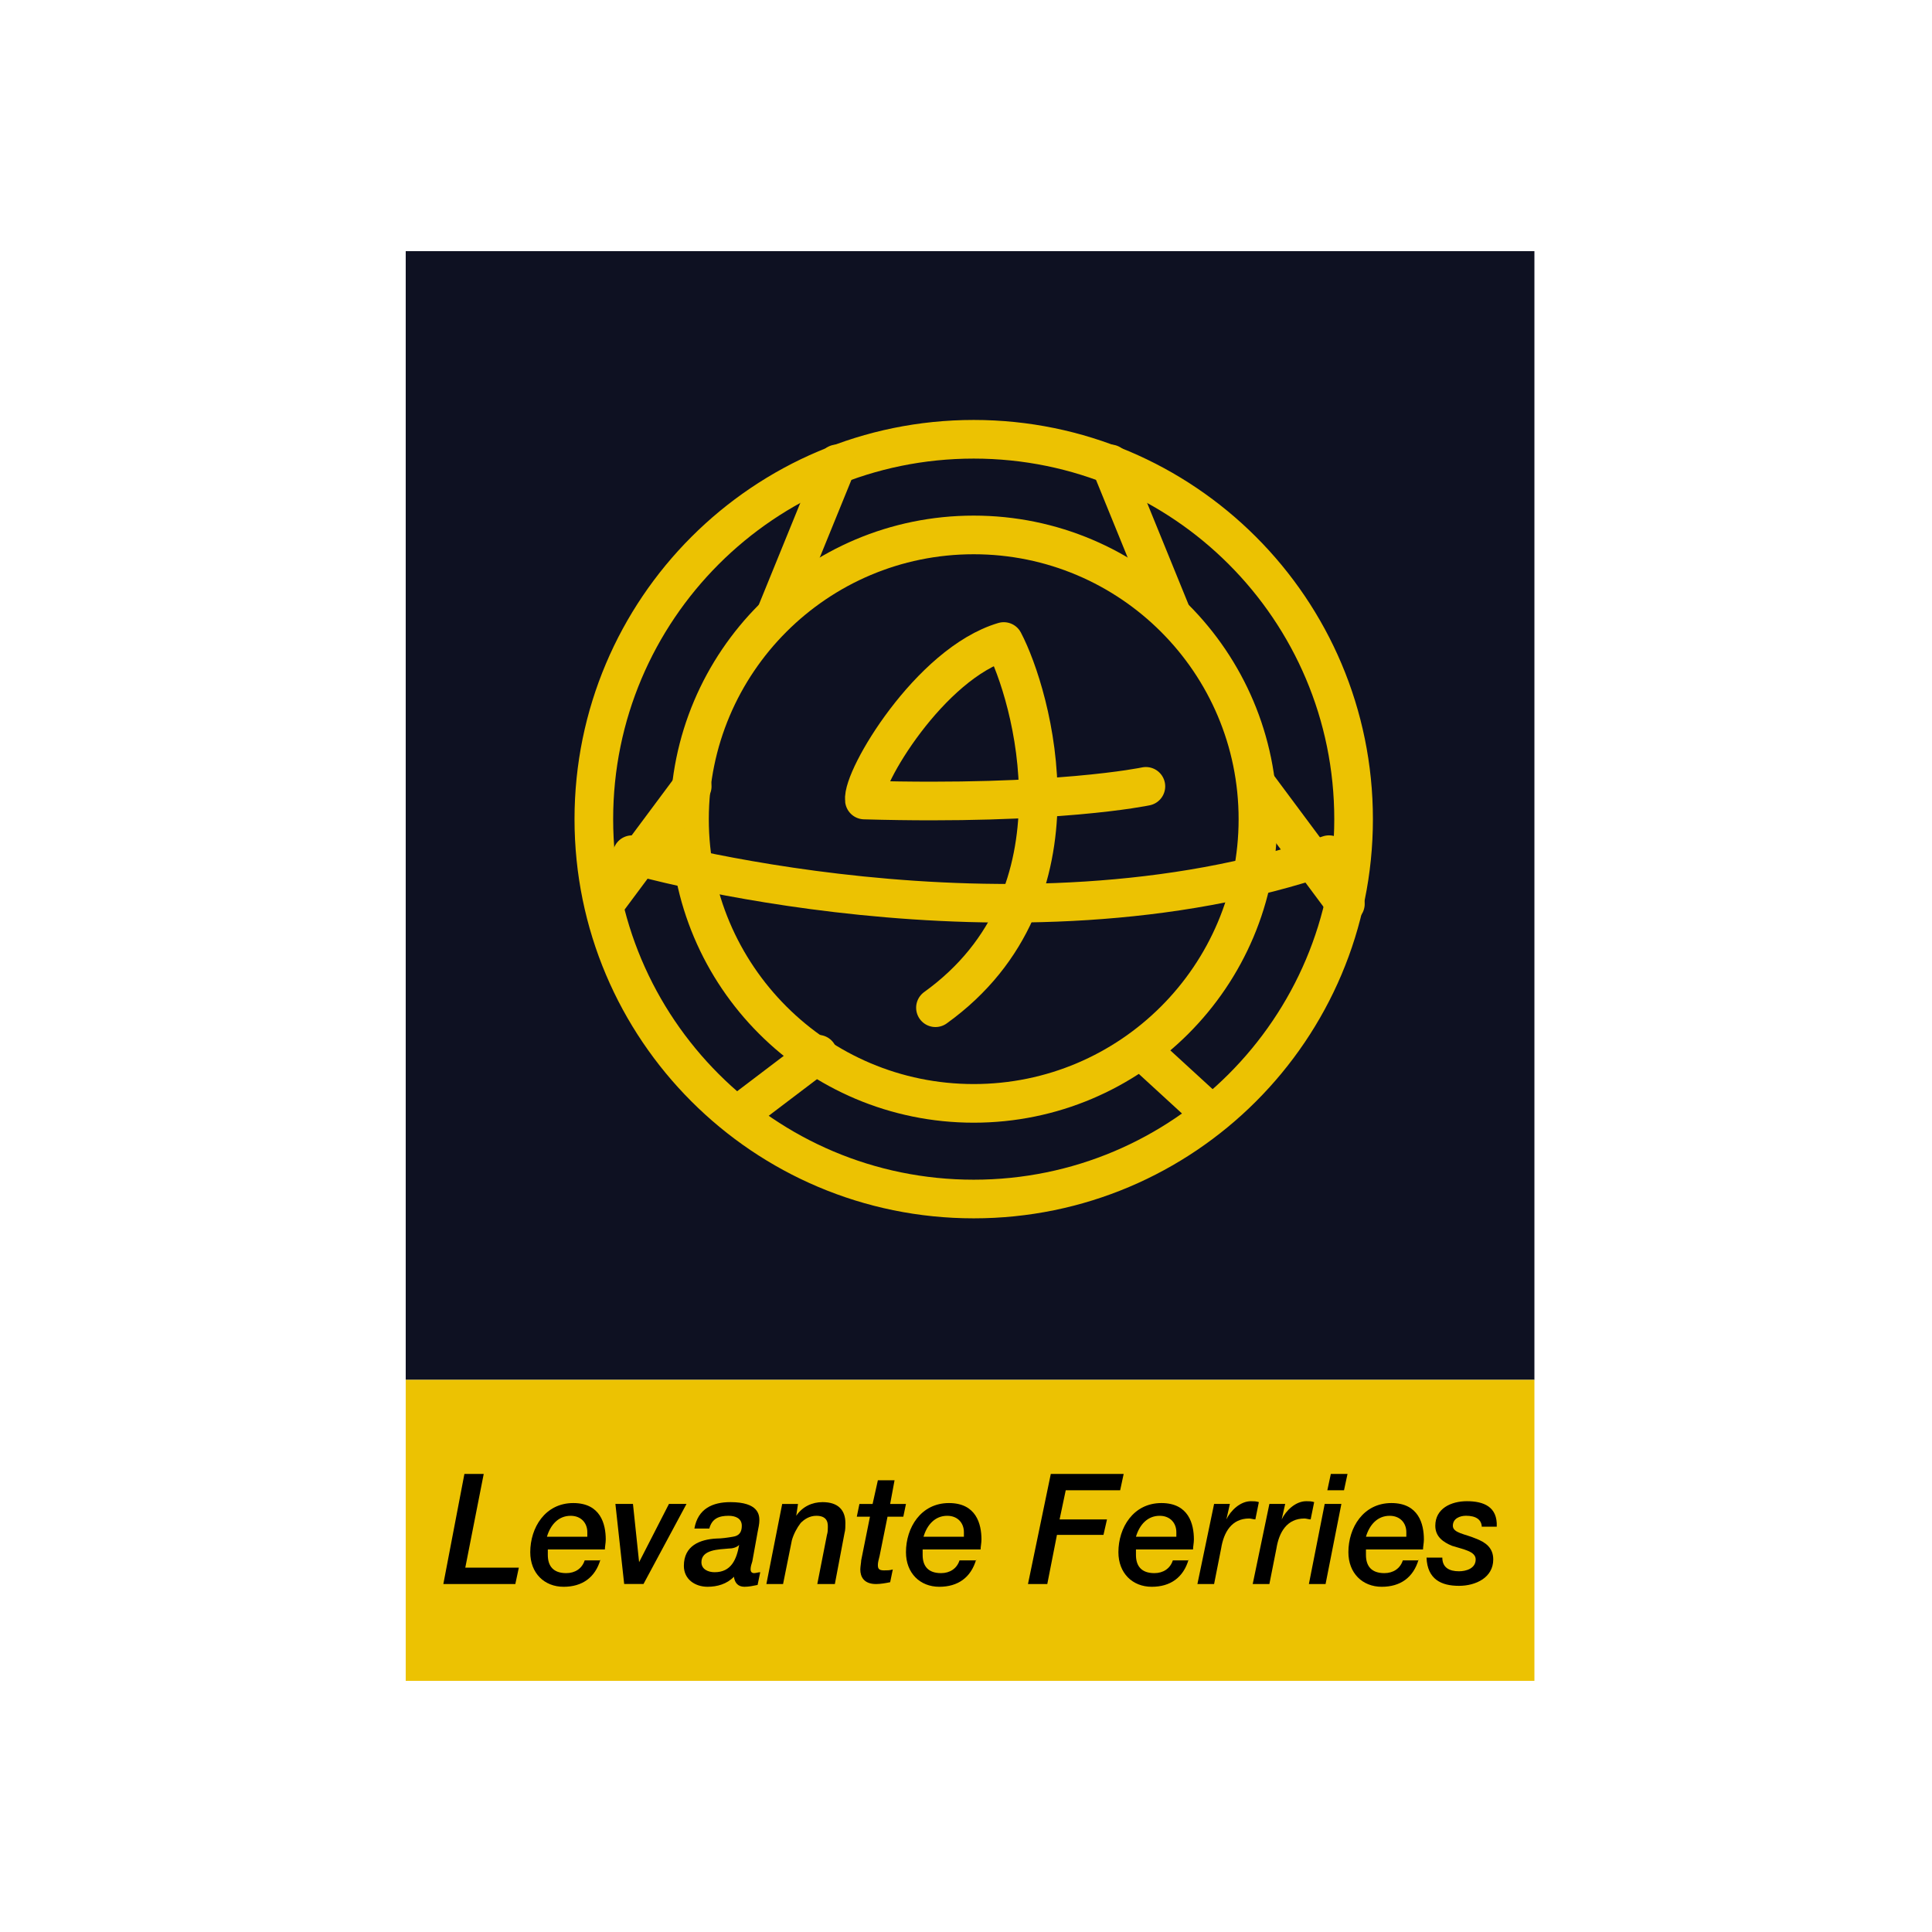 <svg width="200" height="200" viewBox="0 0 200 200" fill="none" xmlns="http://www.w3.org/2000/svg">
<path d="M158.842 26H42V142.842H158.842V26Z" fill="#0E1122"/>
<path d="M158.842 142.842H42V174H158.842V142.842Z" fill="#ECC202"/>
<path d="M48.076 152.579H50.075L48.167 162.282H53.71L53.347 163.978H45.895L48.076 152.579Z" fill="black"/>
<path d="M62.162 161.437C61.617 163.321 60.254 164.263 58.345 164.263C56.346 164.263 54.892 162.85 54.892 160.683C54.892 158.139 56.437 155.596 59.345 155.596C62.162 155.596 62.707 157.762 62.707 159.364C62.707 159.741 62.616 160.118 62.616 160.4H56.71C56.71 160.589 56.71 160.777 56.71 160.966C56.71 162.096 57.255 162.85 58.618 162.85C59.527 162.85 60.254 162.379 60.526 161.531H62.162V161.437ZM60.799 159.081C60.799 158.893 60.799 158.705 60.799 158.61C60.799 157.668 60.163 156.915 59.072 156.915C57.8 156.915 56.982 157.857 56.619 159.081H60.799Z" fill="black"/>
<path d="M63.706 155.686H65.524L66.16 161.715L69.25 155.686H71.067L66.614 163.976H64.615L63.706 155.686Z" fill="black"/>
<path d="M77.882 161.624C77.791 161.907 77.7 162.189 77.7 162.472C77.7 162.66 77.791 162.849 78.064 162.849C78.245 162.849 78.518 162.755 78.7 162.755L78.427 164.073C77.973 164.168 77.518 164.262 77.064 164.262C76.428 164.262 76.064 163.885 75.974 163.226C75.246 163.979 74.247 164.262 73.247 164.262C71.975 164.262 70.794 163.508 70.794 162.095C70.794 160.022 72.429 159.363 74.156 159.269C74.701 159.269 75.337 159.175 75.883 159.08C76.519 158.986 76.791 158.609 76.791 157.95C76.791 157.196 76.155 156.914 75.428 156.914C74.429 156.914 73.702 157.196 73.429 158.233H71.884C72.248 156.16 73.793 155.5 75.61 155.5C78.518 155.5 78.609 156.819 78.609 157.385C78.609 157.761 78.518 158.138 78.427 158.609L77.882 161.624ZM73.974 162.755C75.701 162.755 76.246 161.436 76.519 159.928C76.246 160.211 75.792 160.305 75.428 160.305C74.429 160.399 72.611 160.399 72.611 161.718C72.611 162.472 73.338 162.755 73.974 162.755Z" fill="black"/>
<path d="M80.972 155.689H82.608L82.426 156.914C83.062 155.972 84.062 155.5 85.152 155.5C86.788 155.5 87.515 156.348 87.515 157.667C87.515 157.95 87.515 158.421 87.424 158.704L86.424 163.979H84.607L85.606 158.892C85.697 158.609 85.697 158.327 85.697 158.138C85.697 157.856 85.788 156.914 84.516 156.914C83.789 156.914 83.244 157.29 82.88 157.667C82.517 158.138 82.153 158.798 81.972 159.457L81.063 163.979H79.336L80.972 155.689Z" fill="black"/>
<path d="M90.877 153.239H92.603L92.149 155.688H93.785L93.512 157.007H91.876L91.058 161.058C90.968 161.435 90.877 161.718 90.877 162C90.877 162.377 90.968 162.565 91.513 162.565C91.785 162.565 92.149 162.565 92.422 162.471L92.149 163.79C91.695 163.884 91.149 163.979 90.695 163.979C89.423 163.979 89.059 163.225 89.059 162.471C89.059 162.189 89.15 161.718 89.15 161.529L90.059 157.007H88.696L88.968 155.688H90.332L90.877 153.239Z" fill="black"/>
<path d="M101.055 161.437C100.51 163.321 99.147 164.263 97.239 164.263C95.239 164.263 93.785 162.85 93.785 160.683C93.785 158.139 95.33 155.596 98.238 155.596C101.055 155.596 101.601 157.762 101.601 159.364C101.601 159.741 101.51 160.118 101.51 160.4H95.512C95.512 160.589 95.512 160.777 95.512 160.966C95.512 162.096 96.057 162.85 97.42 162.85C98.329 162.85 99.056 162.379 99.329 161.531H101.055V161.437ZM99.783 159.081C99.783 158.893 99.783 158.705 99.783 158.61C99.783 157.668 99.147 156.915 98.056 156.915C96.784 156.915 95.966 157.857 95.603 159.081H99.783Z" fill="black"/>
<path d="M108.779 152.579H116.322L115.958 154.274H110.324L109.688 157.289H114.595L114.231 158.891H109.415L108.415 163.978H106.416L108.779 152.579Z" fill="black"/>
<path d="M123.047 161.437C122.502 163.321 121.138 164.263 119.23 164.263C117.231 164.263 115.777 162.85 115.777 160.683C115.777 158.139 117.322 155.596 120.23 155.596C123.047 155.596 123.592 157.762 123.592 159.364C123.592 159.741 123.501 160.118 123.501 160.4H117.594C117.594 160.589 117.594 160.777 117.594 160.966C117.594 162.096 118.14 162.85 119.503 162.85C120.411 162.85 121.138 162.379 121.411 161.531H123.047V161.437ZM121.775 159.081C121.775 158.893 121.775 158.705 121.775 158.61C121.775 157.668 121.138 156.915 120.048 156.915C118.776 156.915 117.958 157.857 117.594 159.081H121.775Z" fill="black"/>
<path d="M125.683 155.686H127.318L126.955 157.288C127.409 156.346 128.409 155.404 129.499 155.404C129.772 155.404 130.045 155.404 130.317 155.498L129.954 157.288C129.772 157.288 129.499 157.194 129.318 157.194C127.5 157.194 126.682 158.607 126.41 160.303L125.683 163.977H123.956L125.683 155.686Z" fill="black"/>
<path d="M131.407 155.686H133.043L132.679 157.288C133.134 156.346 134.133 155.404 135.224 155.404C135.496 155.404 135.769 155.404 136.042 155.498L135.678 157.288C135.496 157.288 135.224 157.194 135.042 157.194C133.224 157.194 132.407 158.607 132.134 160.303L131.407 163.977H129.68L131.407 155.686Z" fill="black"/>
<path d="M137.132 155.687H138.859L137.223 163.978H135.496L137.132 155.687ZM137.768 152.579H139.495L139.131 154.274H137.405L137.768 152.579Z" fill="black"/>
<path d="M146.855 161.437C146.31 163.321 144.947 164.263 143.039 164.263C141.039 164.263 139.585 162.85 139.585 160.683C139.585 158.139 141.13 155.596 144.038 155.596C146.855 155.596 147.401 157.762 147.401 159.364C147.401 159.741 147.31 160.118 147.31 160.4H141.403C141.403 160.589 141.403 160.777 141.403 160.966C141.403 162.096 141.948 162.85 143.311 162.85C144.22 162.85 144.947 162.379 145.22 161.531H146.855V161.437ZM145.583 159.081C145.583 158.893 145.583 158.705 145.583 158.61C145.583 157.668 144.947 156.915 143.857 156.915C142.584 156.915 141.766 157.857 141.403 159.081H145.583Z" fill="black"/>
<path d="M153.398 158.136C153.398 157.288 152.762 156.911 151.762 156.911C151.126 156.911 150.399 157.194 150.399 157.947C150.399 158.701 151.672 158.795 152.762 159.266C153.762 159.643 154.58 160.208 154.58 161.433C154.58 163.317 152.762 164.165 151.035 164.165C149.218 164.165 147.764 163.506 147.673 161.245H149.309C149.309 162.281 150.036 162.658 151.035 162.658C151.762 162.658 152.762 162.375 152.762 161.433C152.762 160.585 151.49 160.397 150.308 160.02C149.4 159.643 148.582 159.078 148.582 157.947C148.582 156.157 150.218 155.404 151.853 155.404C153.58 155.404 155.034 155.969 154.943 158.042H153.398V158.136Z" fill="black"/>
<path d="M118.622 81.403C118.622 81.403 109.286 83.384 89.482 82.818C89.199 80.555 96.272 68.672 103.91 66.409C106.739 71.784 112.963 92.72 96.838 104.319" stroke="#ECC202" stroke-width="4" stroke-miterlimit="10" stroke-linecap="round" stroke-linejoin="round"/>
<path d="M100.798 124.122C122.517 124.122 140.123 106.516 140.123 84.798C140.123 63.079 122.517 45.473 100.798 45.473C79.08 45.473 61.474 63.079 61.474 84.798C61.474 106.516 79.08 124.122 100.798 124.122Z" stroke="#ECC202" stroke-width="4" stroke-miterlimit="10" stroke-linecap="round" stroke-linejoin="round"/>
<path d="M100.798 114.221C117.048 114.221 130.221 101.048 130.221 84.799C130.221 68.549 117.048 55.376 100.798 55.376C84.549 55.376 71.376 68.549 71.376 84.799C71.376 101.048 84.549 114.221 100.798 114.221Z" stroke="#ECC202" stroke-width="4" stroke-miterlimit="10" stroke-linecap="round" stroke-linejoin="round"/>
<path d="M65.434 88.476C65.434 88.476 104.759 99.793 137.577 88.476" stroke="#ECC202" stroke-width="4" stroke-miterlimit="10" stroke-linecap="round" stroke-linejoin="round"/>
<path d="M86.653 48.02L80.429 63.297" stroke="#ECC202" stroke-width="4" stroke-miterlimit="10" stroke-linecap="round" stroke-linejoin="round"/>
<path d="M114.944 48.02L121.168 63.297" stroke="#ECC202" stroke-width="4" stroke-miterlimit="10" stroke-linecap="round" stroke-linejoin="round"/>
<path d="M76.468 115.353L84.672 109.129" stroke="#ECC202" stroke-width="4" stroke-miterlimit="10" stroke-linecap="round" stroke-linejoin="round"/>
<path d="M125.411 115.353L118.622 109.129" stroke="#ECC202" stroke-width="4" stroke-miterlimit="10" stroke-linecap="round" stroke-linejoin="round"/>
<path d="M130.221 81.403L139.274 93.569" stroke="#ECC202" stroke-width="4" stroke-miterlimit="10" stroke-linecap="round" stroke-linejoin="round"/>
<path d="M71.658 81.403L62.605 93.569" stroke="#ECC202" stroke-width="4" stroke-miterlimit="10" stroke-linecap="round" stroke-linejoin="round"/>
</svg>
